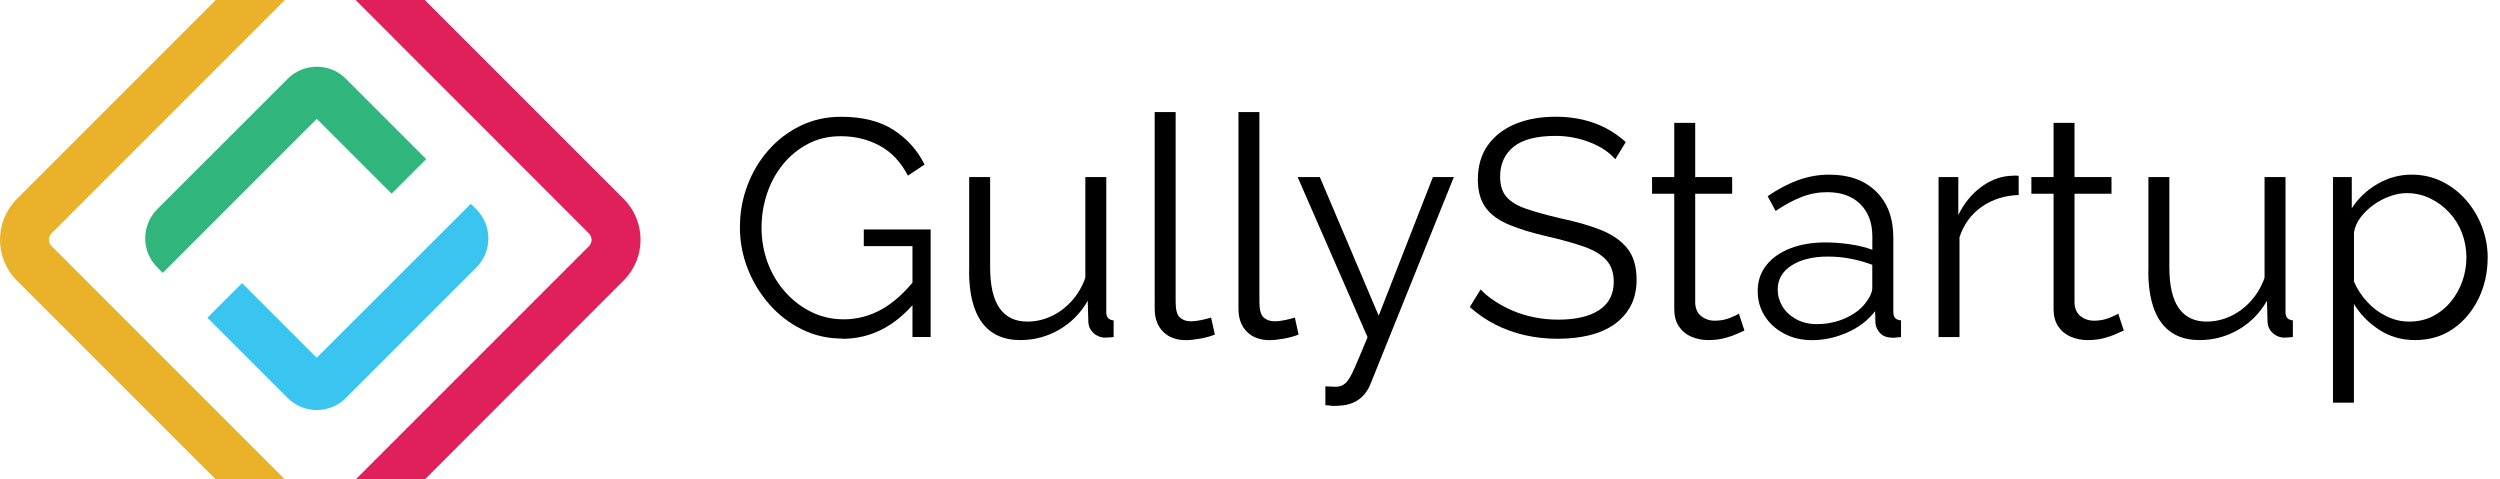 <?xml version="1.0" encoding="UTF-8"?><svg id="a" xmlns="http://www.w3.org/2000/svg" viewBox="0 0 397.55 76.25"><defs><style>.b{fill:#39c5ef;}.c{fill:#df205b;}.d{fill:#eab12b;}.e{fill:#30b67d;}</style></defs><g><path class="c" d="M56.55,76.25l37.12-37.12h0c.27-.26,.4-.63,.4-1s-.14-.73-.41-1L56.55,0h11l31.62,31.62c1.79,1.79,2.69,4.15,2.69,6.5s-.9,4.7-2.69,6.49h0l-31.62,31.64h-11Z"/><path class="e" d="M54.99,12.52l12.78,12.78-5.5,5.5-11.9-11.9c-8.16,8.16-16.33,16.33-24.49,24.49l-.88-.88c-1.27-1.27-1.91-2.95-1.91-4.62s.64-3.34,1.91-4.62L45.76,12.52c1.27-1.27,2.95-1.91,4.62-1.91s3.35,.64,4.62,1.91"/><path class="d" d="M2.69,31.62L34.31,0h11L8.19,37.12c-.27,.27-.41,.64-.41,1s.14,.73,.41,1l37.12,37.12h-11L2.69,44.63c-1.79-1.79-2.69-4.15-2.69-6.5s.9-4.71,2.69-6.5"/><path class="b" d="M38.48,45l11.89,11.89c8.17-8.17,16.34-16.32,24.5-24.48l.88,.88c1.27,1.27,1.91,2.95,1.91,4.62s-.64,3.34-1.91,4.62l-20.76,20.76c-1.27,1.27-2.95,1.91-4.62,1.91s-3.35-.64-4.62-1.91l-12.77-12.77,5.5-5.5Z"/></g><g><path d="M133.93,53.84c-2.32,0-4.48-.5-6.47-1.49-1.99-1-3.72-2.34-5.19-4.04-1.47-1.7-2.61-3.59-3.41-5.68-.8-2.09-1.2-4.25-1.2-6.47,0-2.35,.4-4.58,1.2-6.69,.8-2.11,1.92-3.98,3.36-5.61,1.44-1.63,3.14-2.92,5.1-3.87,1.96-.95,4.1-1.42,6.42-1.42,3.43,0,6.22,.7,8.38,2.11,2.16,1.4,3.79,3.23,4.9,5.49l-2.65,1.76c-1.11-2.16-2.6-3.74-4.46-4.75-1.86-1.01-3.94-1.52-6.22-1.52-1.93,0-3.67,.41-5.22,1.23-1.55,.82-2.88,1.91-3.99,3.28-1.11,1.37-1.95,2.92-2.52,4.66-.57,1.73-.86,3.53-.86,5.39,0,1.96,.33,3.81,.98,5.56,.65,1.75,1.58,3.3,2.79,4.66,1.21,1.36,2.6,2.42,4.19,3.19,1.58,.77,3.29,1.15,5.12,1.15,2.12,0,4.13-.53,6.03-1.59,1.89-1.06,3.71-2.7,5.44-4.92v3.63c-3.3,3.99-7.2,5.98-11.71,5.98Zm11.17-14.7h-7.74v-2.65h10.63v17.1h-2.89v-14.46Z"/><path d="M154.12,43.1v-14.94h3.33v14.34c0,2.9,.5,5.06,1.49,6.49,1,1.43,2.47,2.15,4.43,2.15,1.31,0,2.57-.28,3.8-.85,1.23-.57,2.31-1.38,3.26-2.44,.95-1.06,1.67-2.28,2.16-3.68V28.16h3.33v21.42c0,.46,.1,.79,.29,1,.2,.21,.49,.33,.88,.37v2.65c-.39,.03-.7,.06-.93,.07-.23,.02-.44,.02-.64,.02-.65-.07-1.22-.33-1.69-.78-.47-.46-.73-1.01-.76-1.66l-.1-3.42c-1.11,1.95-2.62,3.48-4.53,4.59-1.91,1.11-3.98,1.66-6.2,1.66-2.68,0-4.7-.93-6.08-2.78-1.37-1.86-2.06-4.59-2.06-8.2Z"/><path d="M183.62,17.82h3.33v30.17c0,1.28,.23,2.12,.69,2.51,.46,.39,1.01,.59,1.67,.59,.59,0,1.18-.07,1.76-.2,.59-.13,1.09-.26,1.52-.39l.59,2.7c-.62,.26-1.38,.47-2.28,.64-.9,.16-1.67,.25-2.33,.25-1.5,0-2.7-.44-3.6-1.33-.9-.89-1.35-2.1-1.35-3.65V17.82Z"/><path d="M196.94,17.82h3.33v30.17c0,1.28,.23,2.12,.69,2.51,.46,.39,1.01,.59,1.67,.59,.59,0,1.18-.07,1.76-.2,.59-.13,1.09-.26,1.52-.39l.59,2.7c-.62,.26-1.38,.47-2.28,.64-.9,.16-1.67,.25-2.33,.25-1.5,0-2.7-.44-3.6-1.33-.9-.89-1.35-2.1-1.35-3.65V17.82Z"/><path d="M210.76,61.43c.46,.03,.9,.06,1.32,.07s.74,0,.93-.07c.39-.07,.77-.29,1.13-.68s.79-1.14,1.27-2.25c.49-1.11,1.18-2.73,2.06-4.88l-11.12-25.46h3.53l9.36,22.04,8.62-22.04h3.33l-13.23,32.84c-.23,.62-.57,1.2-1.03,1.74-.46,.54-1.02,.96-1.69,1.27-.67,.31-1.5,.48-2.47,.51-.29,.03-.6,.04-.91,.02-.31-.02-.68-.06-1.1-.12v-2.99Z"/><path d="M256.87,25.32c-.49-.55-1.06-1.05-1.71-1.49-.65-.44-1.39-.82-2.21-1.15-.82-.33-1.69-.59-2.62-.78s-1.92-.29-2.96-.29c-3.04,0-5.27,.58-6.69,1.74-1.42,1.16-2.13,2.73-2.13,4.72,0,1.37,.33,2.45,1,3.23s1.72,1.42,3.16,1.91c1.44,.49,3.27,1,5.49,1.52,2.48,.52,4.62,1.14,6.42,1.86,1.8,.72,3.18,1.69,4.16,2.91,.98,1.22,1.47,2.88,1.47,4.97,0,1.6-.31,2.98-.93,4.16-.62,1.17-1.49,2.15-2.6,2.94-1.11,.78-2.43,1.36-3.97,1.74-1.54,.38-3.22,.56-5.05,.56s-3.52-.19-5.17-.56-3.21-.93-4.68-1.67c-1.47-.74-2.84-1.67-4.12-2.82l1.72-2.79c.62,.65,1.36,1.27,2.23,1.84,.87,.57,1.83,1.09,2.89,1.54,1.06,.46,2.21,.81,3.43,1.05,1.23,.25,2.49,.37,3.8,.37,2.78,0,4.94-.5,6.49-1.52,1.55-1.01,2.33-2.51,2.33-4.5,0-1.43-.39-2.58-1.18-3.45-.78-.86-1.96-1.57-3.53-2.13-1.57-.55-3.5-1.09-5.78-1.62-2.42-.55-4.46-1.17-6.12-1.86s-2.92-1.59-3.75-2.72c-.83-1.13-1.25-2.62-1.25-4.48,0-2.15,.53-3.97,1.59-5.46,1.06-1.48,2.52-2.61,4.38-3.38,1.86-.77,4-1.15,6.42-1.15,1.54,0,2.96,.16,4.29,.47,1.32,.31,2.55,.76,3.68,1.35s2.18,1.32,3.16,2.21l-1.67,2.74Z"/><path d="M277.4,52.56c-.26,.1-.67,.28-1.22,.54-.56,.26-1.23,.49-2.01,.69-.78,.2-1.63,.29-2.55,.29s-1.84-.18-2.67-.54c-.83-.36-1.49-.91-1.98-1.65-.49-.74-.73-1.65-.73-2.73V30.81h-3.53v-2.65h3.53v-8.62h3.33v8.62h5.88v2.65h-5.88v17.43c.06,.92,.4,1.61,1,2.07,.6,.46,1.3,.69,2.08,.69,.91,0,1.75-.16,2.5-.47,.75-.31,1.21-.53,1.37-.66l.88,2.69Z"/><path d="M279.51,46.29c0-1.59,.46-2.96,1.37-4.11,.91-1.15,2.18-2.05,3.8-2.68,1.62-.63,3.49-.95,5.61-.95,1.24,0,2.53,.1,3.87,.29,1.34,.2,2.53,.49,3.58,.88v-2.15c0-2.14-.64-3.85-1.91-5.11-1.27-1.27-3.04-1.9-5.29-1.9-1.37,0-2.72,.25-4.04,.76-1.32,.51-2.7,1.25-4.14,2.23l-1.27-2.35c1.67-1.14,3.3-2,4.9-2.57,1.6-.57,3.23-.86,4.9-.86,3.14,0,5.62,.89,7.45,2.68,1.83,1.79,2.74,4.25,2.74,7.4v11.73c0,.46,.1,.79,.29,1,.2,.21,.51,.33,.93,.36v2.65c-.36,.03-.67,.07-.93,.1-.26,.03-.46,.03-.59,0-.82-.03-1.44-.29-1.86-.78-.42-.49-.65-1.01-.69-1.57l-.05-1.86c-1.14,1.47-2.63,2.61-4.46,3.41-1.83,.8-3.69,1.2-5.59,1.2-1.63,0-3.11-.35-4.43-1.05-1.32-.7-2.35-1.64-3.09-2.82-.74-1.18-1.1-2.49-1.1-3.92Zm17.1,1.94c.36-.45,.64-.89,.83-1.31,.2-.42,.29-.79,.29-1.12v-3.69c-1.11-.42-2.26-.74-3.45-.97s-2.39-.34-3.6-.34c-2.38,0-4.31,.47-5.78,1.41-1.47,.94-2.21,2.22-2.21,3.84,0,.94,.25,1.82,.74,2.65,.49,.83,1.21,1.5,2.16,2.04,.95,.53,2.06,.8,3.33,.8,1.6,0,3.1-.31,4.48-.92,1.39-.62,2.46-1.41,3.21-2.38Z"/><path d="M321.01,31.01c-2.22,.07-4.17,.69-5.86,1.86-1.68,1.18-2.87,2.79-3.55,4.85v15.88h-3.33V28.16h3.14v6.03c.88-1.8,2.05-3.25,3.5-4.36,1.45-1.11,3-1.73,4.63-1.86,.33-.03,.61-.05,.86-.05s.45,.02,.61,.05v3.04Z"/><path d="M337.72,52.56c-.26,.1-.67,.28-1.22,.54-.56,.26-1.23,.49-2.01,.69-.78,.2-1.63,.29-2.55,.29s-1.84-.18-2.67-.54c-.83-.36-1.49-.91-1.98-1.65-.49-.74-.73-1.65-.73-2.73V30.81h-3.53v-2.65h3.53v-8.62h3.33v8.62h5.88v2.65h-5.88v17.43c.06,.92,.4,1.61,1,2.07,.6,.46,1.3,.69,2.08,.69,.91,0,1.75-.16,2.5-.47,.75-.31,1.21-.53,1.37-.66l.88,2.69Z"/><path d="M341.64,43.1v-14.94h3.33v14.34c0,2.9,.5,5.06,1.49,6.49,1,1.43,2.47,2.15,4.43,2.15,1.31,0,2.57-.28,3.8-.85,1.23-.57,2.31-1.38,3.26-2.44,.95-1.06,1.67-2.28,2.16-3.68V28.16h3.33v21.42c0,.46,.1,.79,.29,1,.2,.21,.49,.33,.88,.37v2.65c-.39,.03-.7,.06-.93,.07s-.44,.02-.64,.02c-.65-.07-1.22-.33-1.69-.78-.47-.46-.73-1.01-.76-1.66l-.1-3.42c-1.11,1.95-2.62,3.48-4.53,4.59-1.91,1.11-3.98,1.66-6.2,1.66-2.68,0-4.7-.93-6.08-2.78-1.37-1.86-2.06-4.59-2.06-8.2Z"/><path d="M384.02,54.08c-2.12,0-4.03-.55-5.71-1.66-1.68-1.1-3.01-2.47-3.99-4.09v15.7h-3.33V28.16h2.99v4.97c1.01-1.59,2.37-2.88,4.07-3.87,1.7-.99,3.51-1.49,5.44-1.49,1.76,0,3.38,.37,4.85,1.1,1.47,.73,2.74,1.71,3.82,2.95s1.92,2.64,2.52,4.21c.6,1.58,.91,3.21,.91,4.9,0,2.37-.48,4.56-1.45,6.55s-2.31,3.6-4.04,4.8c-1.73,1.2-3.76,1.8-6.08,1.8Zm-.93-2.94c1.4,0,2.66-.28,3.77-.85,1.11-.57,2.07-1.34,2.87-2.31,.8-.97,1.41-2.07,1.84-3.28,.42-1.22,.64-2.47,.64-3.77,0-1.36-.24-2.66-.71-3.89-.47-1.23-1.15-2.32-2.03-3.26-.88-.94-1.89-1.69-3.04-2.24-1.14-.55-2.38-.83-3.72-.83-.85,0-1.73,.16-2.65,.49-.92,.32-1.79,.79-2.62,1.38-.83,.6-1.53,1.27-2.08,2.02-.56,.75-.9,1.54-1.03,2.38v7.8c.52,1.2,1.22,2.28,2.11,3.23,.88,.96,1.9,1.72,3.06,2.28,1.16,.57,2.36,.85,3.6,.85Z"/></g></svg>